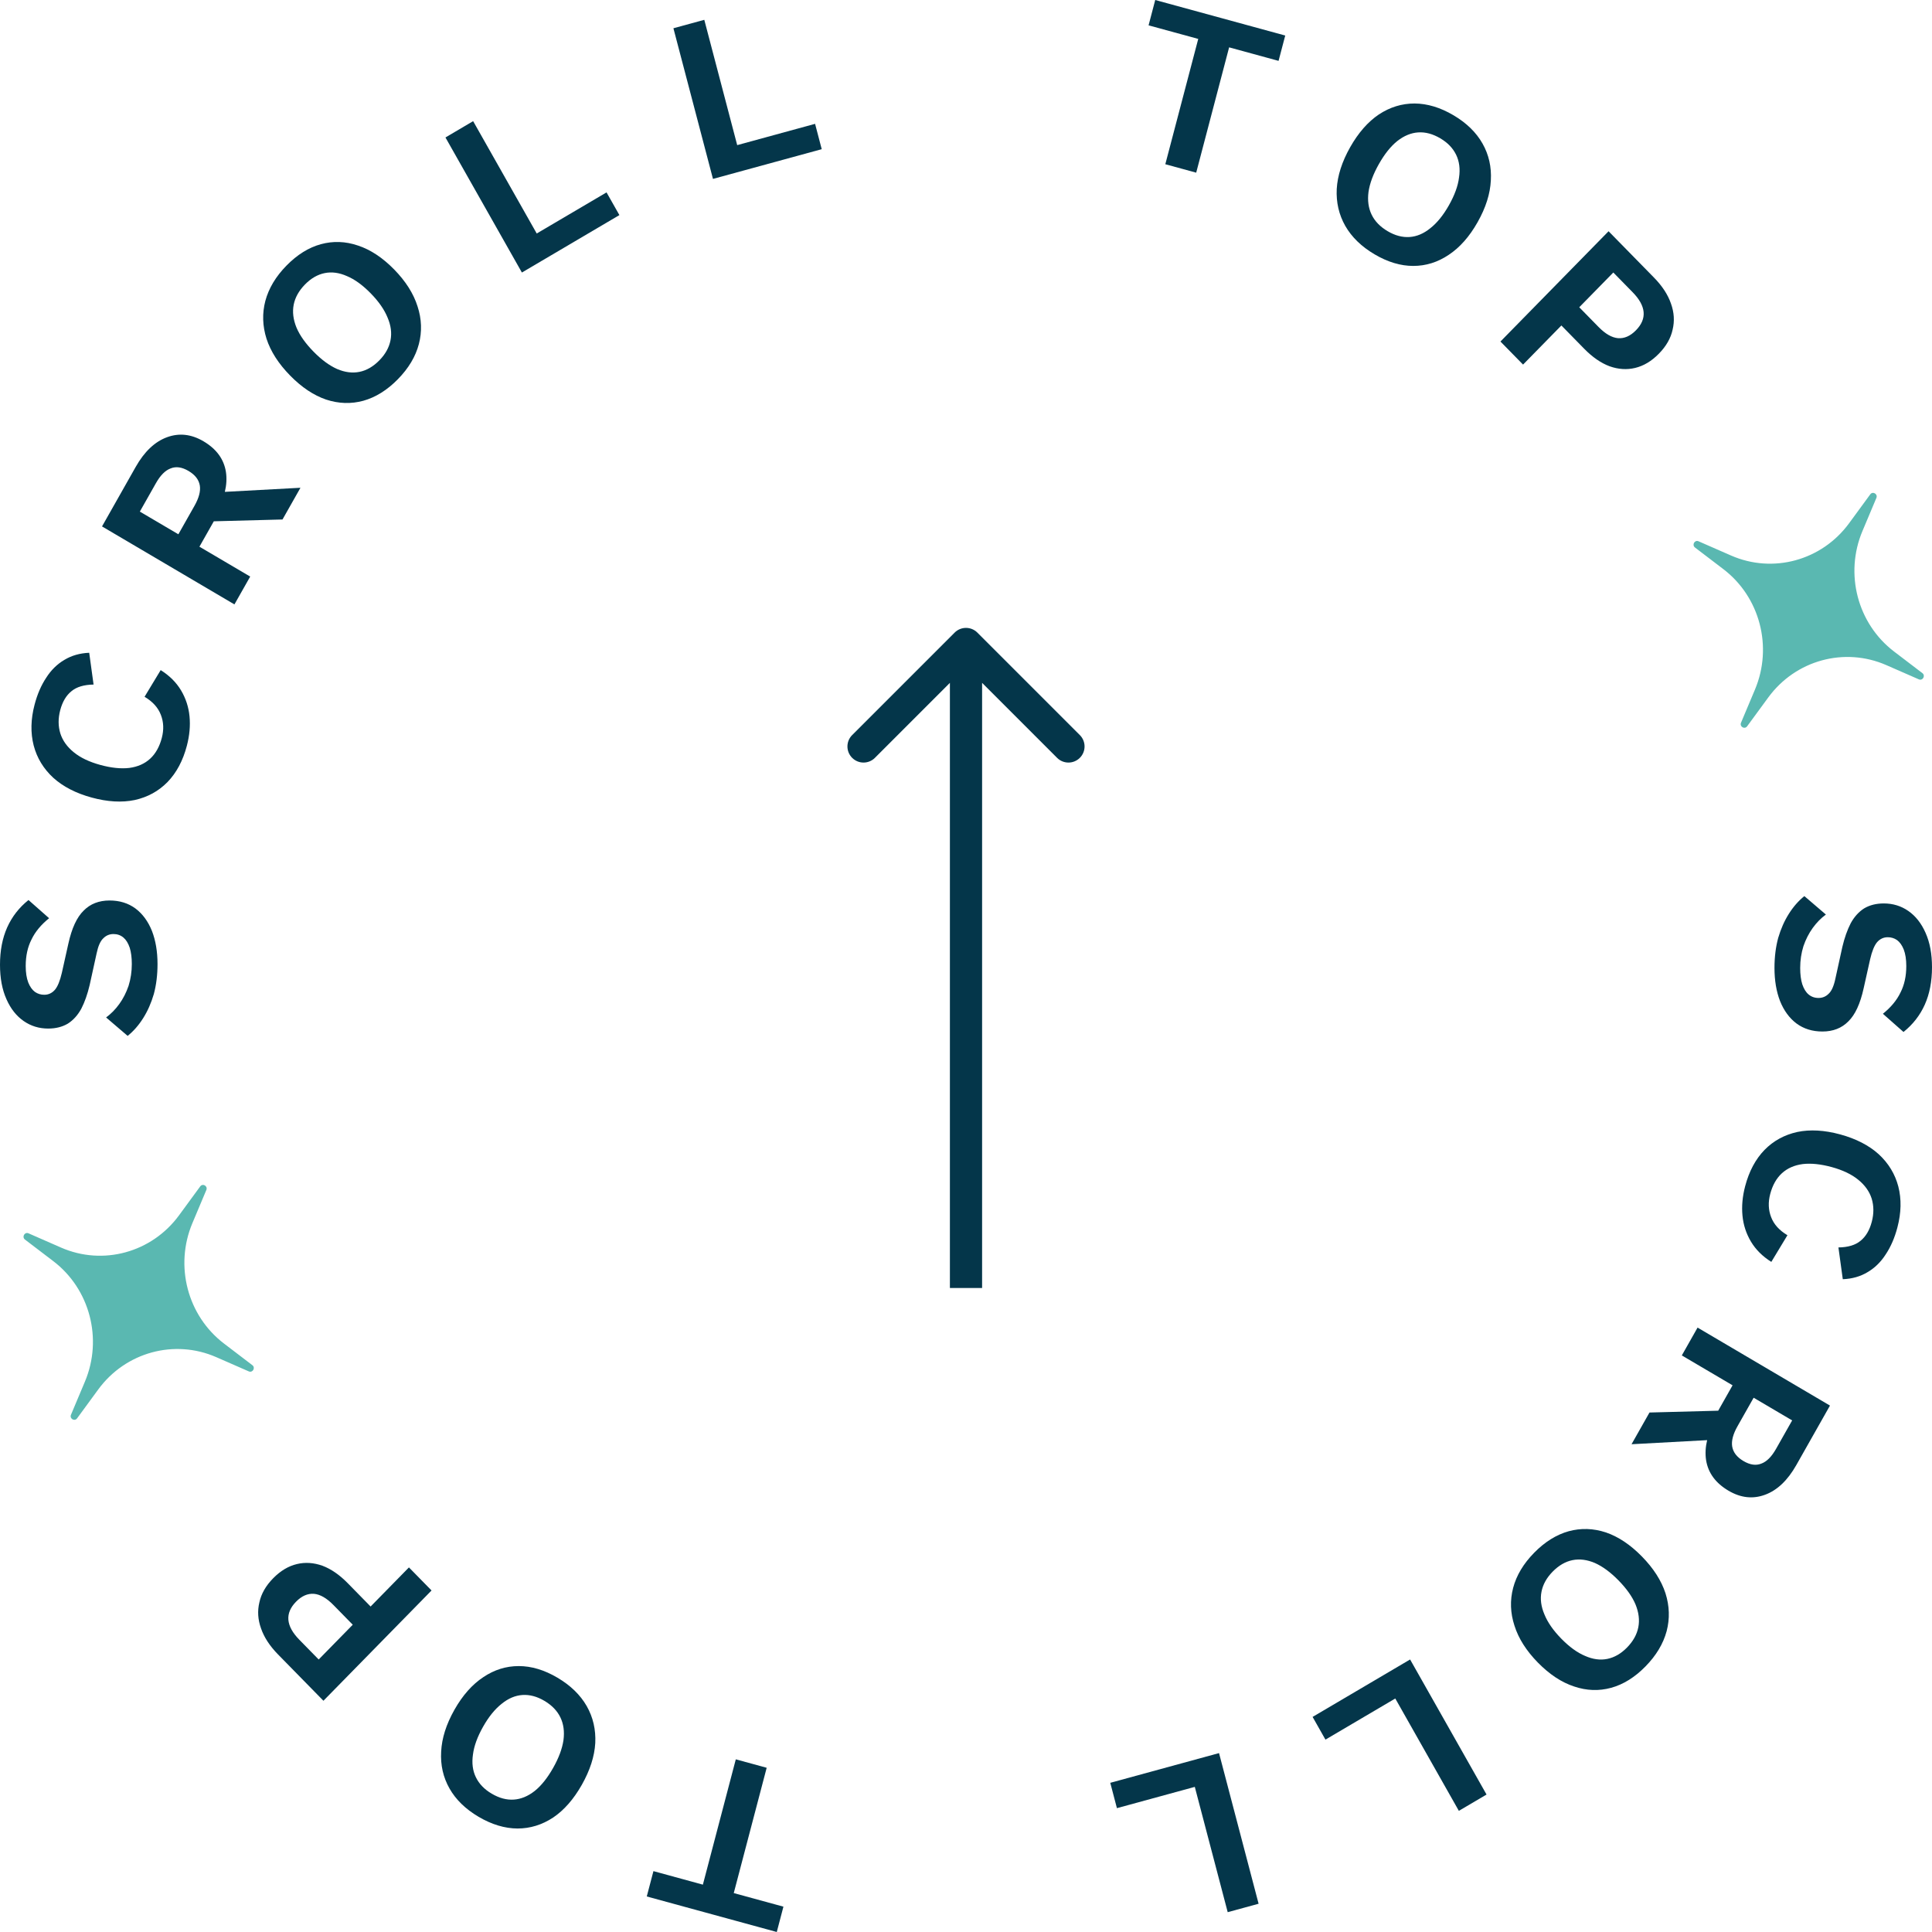 <svg width="120" height="120" viewBox="0 0 120 120" fill="none" xmlns="http://www.w3.org/2000/svg">
    <path d="M60.707 39.293C60.317 38.902 59.683 38.902 59.293 39.293L52.929 45.657C52.538 46.047 52.538 46.681 52.929 47.071C53.319 47.462 53.953 47.462 54.343 47.071L60 41.414L65.657 47.071C66.047 47.462 66.68 47.462 67.071 47.071C67.462 46.681 67.462 46.047 67.071 45.657L60.707 39.293ZM61 80L61 40H59L59 80H61Z" fill="#04364A"/>
    <g>
        <path d="M12.436 73.689C12.593 73.475 12.919 73.668 12.816 73.913L11.95 75.971C10.832 78.628 11.644 81.721 13.915 83.452L15.674 84.793C15.884 84.952 15.695 85.285 15.454 85.18L13.437 84.297C10.832 83.156 7.8 83.985 6.103 86.301L4.789 88.095C4.632 88.309 4.306 88.117 4.409 87.872L5.275 85.814C6.393 83.156 5.581 80.063 3.31 78.332L1.551 76.992C1.342 76.832 1.53 76.499 1.771 76.604L3.788 77.488C6.393 78.629 9.425 77.8 11.122 75.483L12.436 73.689Z" fill="#5AB8B1"/>
        <path d="M116.165 30.705C116.322 30.491 116.648 30.684 116.545 30.929L115.679 32.987C114.561 35.644 115.373 38.737 117.644 40.468L119.403 41.809C119.612 41.968 119.424 42.302 119.183 42.196L117.166 41.313C114.561 40.172 111.529 41.001 109.832 43.318L108.518 45.111C108.361 45.325 108.035 45.133 108.138 44.888L109.004 42.83C110.122 40.172 109.31 37.08 107.039 35.349L105.28 34.008C105.07 33.848 105.259 33.515 105.499 33.62L107.517 34.504C110.122 35.645 113.154 34.816 114.851 32.499L116.165 30.705Z" fill="#5AB8B1"/>
        <path d="M120 60.077C120 60.957 119.851 61.73 119.554 62.396C119.257 63.061 118.815 63.629 118.23 64.098L116.95 62.968C117.448 62.567 117.813 62.127 118.043 61.647C118.283 61.178 118.403 60.63 118.403 60.003C118.403 59.592 118.35 59.25 118.245 58.976C118.139 58.712 118 58.516 117.827 58.389C117.655 58.271 117.463 58.213 117.252 58.213C116.993 58.213 116.772 58.315 116.59 58.521C116.417 58.726 116.273 59.079 116.158 59.578L115.755 61.383C115.544 62.342 115.228 63.027 114.806 63.438C114.393 63.859 113.856 64.069 113.194 64.069C112.571 64.069 112.034 63.903 111.583 63.57C111.141 63.237 110.801 62.772 110.561 62.176C110.331 61.579 110.216 60.894 110.216 60.121C110.216 59.446 110.293 58.824 110.446 58.257C110.609 57.699 110.83 57.2 111.108 56.76C111.386 56.319 111.707 55.952 112.072 55.659L113.41 56.804C113.103 57.029 112.83 57.307 112.59 57.64C112.35 57.973 112.158 58.35 112.014 58.77C111.88 59.201 111.813 59.651 111.813 60.121C111.813 60.522 111.856 60.859 111.942 61.133C112.038 61.417 112.168 61.628 112.331 61.765C112.504 61.911 112.71 61.985 112.95 61.985C113.199 61.985 113.41 61.897 113.583 61.721C113.765 61.554 113.904 61.241 114 60.781L114.432 58.814C114.566 58.247 114.739 57.758 114.95 57.347C115.17 56.946 115.448 56.637 115.784 56.422C116.129 56.217 116.537 56.114 117.007 56.114C117.573 56.114 118.082 56.27 118.532 56.583C118.983 56.897 119.338 57.347 119.597 57.934C119.866 58.531 120 59.245 120 60.077Z" fill="#04364A"/>
        <path d="M110.02 78.378C109.474 78.036 109.053 77.617 108.756 77.121C108.46 76.624 108.283 76.085 108.228 75.502C108.172 74.92 108.228 74.312 108.394 73.679C108.637 72.753 109.038 72.001 109.597 71.424C110.153 70.857 110.832 70.486 111.633 70.309C112.431 70.143 113.322 70.194 114.304 70.462C115.286 70.731 116.082 71.141 116.692 71.692C117.299 72.253 117.705 72.921 117.908 73.696C118.109 74.481 118.091 75.326 117.852 76.234C117.684 76.876 117.443 77.434 117.13 77.905C116.827 78.38 116.452 78.748 116.006 79.011C115.557 79.284 115.041 79.431 114.459 79.454L114.188 77.481C114.786 77.472 115.244 77.334 115.563 77.067C115.891 76.802 116.123 76.409 116.259 75.889C116.394 75.379 116.391 74.897 116.252 74.444C116.11 74 115.831 73.609 115.413 73.272C115.004 72.938 114.457 72.677 113.771 72.489C113.095 72.305 112.496 72.242 111.973 72.302C111.449 72.371 111.016 72.562 110.676 72.874C110.336 73.186 110.094 73.617 109.95 74.165C109.816 74.675 109.835 75.151 110.006 75.594C110.176 76.045 110.514 76.421 111.021 76.722L110.02 78.378Z" fill="#04364A"/>
        <path d="M111.57 91.002C111.032 91.951 110.386 92.564 109.63 92.842C108.875 93.121 108.119 93.037 107.363 92.592C106.557 92.117 106.092 91.482 105.967 90.685C105.85 89.893 106.058 89.027 106.591 88.086L106.592 87.849L107.613 86.044L104.461 84.188L105.439 82.459L113.663 87.303L111.57 91.002ZM107.922 88.582C107.643 89.073 107.533 89.494 107.589 89.844C107.65 90.207 107.883 90.508 108.29 90.748C108.697 90.988 109.066 91.041 109.396 90.908C109.73 90.788 110.036 90.482 110.314 89.991L111.314 88.224L108.922 86.815L107.922 88.582ZM106.977 89.399L101.338 89.704L102.453 87.734L107.328 87.605L106.977 89.399Z" fill="#04364A"/>
        <path d="M102.205 103.504C101.54 104.182 100.828 104.625 100.069 104.833C99.309 105.04 98.543 105.013 97.769 104.75C96.989 104.494 96.24 103.999 95.521 103.266C94.802 102.532 94.317 101.768 94.066 100.972C93.808 100.183 93.781 99.401 93.984 98.626C94.188 97.852 94.622 97.125 95.287 96.447C95.951 95.769 96.667 95.323 97.433 95.108C98.193 94.901 98.963 94.925 99.743 95.181C100.516 95.444 101.262 95.942 101.981 96.675C102.7 97.409 103.189 98.17 103.446 98.959C103.697 99.754 103.721 100.54 103.518 101.315C103.307 102.096 102.87 102.826 102.205 103.504ZM101.056 102.332C101.435 101.944 101.669 101.526 101.758 101.076C101.846 100.626 101.788 100.152 101.585 99.654C101.381 99.17 101.028 98.671 100.526 98.159C100.031 97.654 99.543 97.295 99.061 97.08C98.573 96.873 98.108 96.814 97.668 96.904C97.227 96.994 96.816 97.232 96.436 97.62C96.063 98 95.833 98.415 95.745 98.865C95.656 99.315 95.717 99.785 95.928 100.277C96.131 100.775 96.481 101.276 96.976 101.782C97.478 102.294 97.969 102.65 98.451 102.851C98.933 103.065 99.394 103.127 99.835 103.037C100.275 102.947 100.682 102.712 101.056 102.332Z" fill="#04364A"/>
        <path d="M86.663 105.497L82.326 108.051L81.528 106.64L87.584 103.073L92.332 111.462L90.612 112.475L86.663 105.497Z" fill="#04364A"/>
        <path d="M74.211 110.986L69.374 112.308L68.961 110.734L75.716 108.888L78.174 118.245L76.255 118.769L74.211 110.986Z" fill="#04364A"/>
        <path d="M40.172 117.793L40.586 116.219L43.657 117.059L45.702 109.275L47.62 109.8L45.575 117.583L48.66 118.426L48.247 120L40.172 117.793Z" fill="#04364A"/>
        <path d="M29.729 112.846C28.915 112.366 28.311 111.779 27.918 111.084C27.525 110.39 27.353 109.627 27.401 108.797C27.442 107.962 27.716 107.096 28.225 106.198C28.733 105.299 29.332 104.624 30.02 104.17C30.7 103.712 31.434 103.483 32.22 103.483C33.007 103.483 33.807 103.723 34.621 104.202C35.435 104.682 36.043 105.271 36.444 105.971C36.838 106.666 37.014 107.431 36.973 108.265C36.925 109.095 36.646 109.959 36.138 110.858C35.629 111.756 35.035 112.434 34.355 112.892C33.666 113.345 32.929 113.572 32.142 113.572C31.348 113.567 30.543 113.325 29.729 112.846ZM30.542 111.409C31.007 111.683 31.464 111.806 31.913 111.776C32.361 111.747 32.795 111.567 33.214 111.238C33.62 110.912 34.001 110.435 34.356 109.808C34.706 109.19 34.92 108.615 34.998 108.085C35.069 107.55 35.004 107.077 34.805 106.666C34.605 106.255 34.273 105.913 33.808 105.639C33.351 105.369 32.898 105.25 32.45 105.279C32.001 105.309 31.571 105.491 31.161 105.825C30.741 106.154 30.357 106.628 30.007 107.247C29.652 107.874 29.442 108.451 29.376 108.977C29.298 109.507 29.358 109.978 29.558 110.389C29.757 110.8 30.085 111.14 30.542 111.409Z" fill="#04364A"/>
        <path d="M17.271 102.762C16.755 102.236 16.403 101.697 16.213 101.143C16.016 100.597 15.982 100.057 16.111 99.524C16.226 98.991 16.511 98.493 16.966 98.03C17.42 97.566 17.912 97.272 18.441 97.147C18.956 97.023 19.485 97.058 20.028 97.251C20.564 97.452 21.09 97.815 21.605 98.341L23.019 99.784L25.4 97.355L26.804 98.787L20.089 105.637L17.271 102.762ZM20.71 99.69C20.289 99.261 19.886 99.029 19.499 98.995C19.106 98.967 18.736 99.13 18.39 99.483C18.037 99.842 17.878 100.22 17.912 100.614C17.946 101.008 18.173 101.42 18.593 101.849L19.794 103.074L21.91 100.915L20.71 99.69Z" fill="#04364A"/>
        <path d="M0 59.923C-3.77364e-08 59.043 0.149 58.27 0.446 57.604C0.743 56.939 1.185 56.371 1.77 55.902L3.05 57.032C2.552 57.433 2.187 57.873 1.957 58.353C1.717 58.822 1.597 59.37 1.597 59.997C1.597 60.408 1.65 60.75 1.755 61.024C1.861 61.288 2 61.484 2.173 61.611C2.345 61.729 2.537 61.787 2.748 61.787C3.007 61.787 3.228 61.685 3.41 61.479C3.583 61.274 3.727 60.921 3.842 60.422L4.245 58.617C4.456 57.658 4.772 56.973 5.194 56.562C5.607 56.141 6.144 55.931 6.806 55.931C7.429 55.931 7.966 56.097 8.417 56.43C8.859 56.763 9.199 57.228 9.439 57.825C9.669 58.421 9.784 59.106 9.784 59.879C9.784 60.554 9.707 61.176 9.554 61.743C9.391 62.301 9.17 62.8 8.892 63.24C8.614 63.681 8.293 64.048 7.928 64.341L6.59 63.196C6.897 62.971 7.17 62.693 7.41 62.36C7.65 62.027 7.842 61.65 7.986 61.23C8.12 60.799 8.187 60.349 8.187 59.879C8.187 59.478 8.144 59.141 8.058 58.867C7.962 58.583 7.832 58.372 7.669 58.235C7.496 58.089 7.29 58.015 7.05 58.015C6.801 58.015 6.59 58.103 6.417 58.279C6.235 58.446 6.096 58.759 6 59.219L5.568 61.186C5.434 61.753 5.261 62.242 5.05 62.653C4.83 63.055 4.552 63.363 4.216 63.578C3.87 63.783 3.463 63.886 2.993 63.886C2.427 63.886 1.918 63.73 1.468 63.417C1.017 63.103 0.662 62.653 0.403 62.066C0.134 61.469 3.564e-08 60.755 0 59.923Z" fill="#04364A"/>
        <path d="M9.98 41.622C10.526 41.964 10.947 42.383 11.244 42.879C11.54 43.376 11.716 43.915 11.772 44.498C11.828 45.08 11.772 45.688 11.606 46.321C11.363 47.247 10.962 47.999 10.403 48.576C9.847 49.143 9.168 49.514 8.367 49.691C7.569 49.857 6.678 49.806 5.696 49.538C4.714 49.27 3.918 48.859 3.308 48.308C2.701 47.747 2.295 47.079 2.092 46.304C1.891 45.52 1.909 44.674 2.148 43.766C2.316 43.124 2.557 42.566 2.87 42.095C3.173 41.62 3.548 41.252 3.994 40.989C4.443 40.717 4.959 40.569 5.541 40.545L5.812 42.519C5.214 42.528 4.756 42.666 4.437 42.933C4.109 43.198 3.877 43.591 3.74 44.111C3.606 44.621 3.609 45.103 3.748 45.556C3.89 46 4.169 46.391 4.587 46.728C4.996 47.062 5.543 47.323 6.229 47.511C6.905 47.696 7.504 47.758 8.027 47.698C8.551 47.629 8.984 47.438 9.324 47.126C9.664 46.814 9.906 46.383 10.05 45.835C10.184 45.325 10.165 44.849 9.994 44.407C9.824 43.955 9.486 43.579 8.979 43.278L9.98 41.622Z" fill="#04364A"/>
        <path d="M8.43 28.998C8.968 28.049 9.614 27.436 10.37 27.158C11.125 26.88 11.881 26.963 12.637 27.408C13.443 27.883 13.908 28.518 14.033 29.315C14.15 30.107 13.942 30.973 13.409 31.914L13.409 32.151L12.387 33.956L15.54 35.812L14.561 37.541L6.337 32.697L8.43 28.998ZM12.079 31.418C12.357 30.927 12.467 30.506 12.411 30.156C12.35 29.793 12.117 29.492 11.71 29.252C11.303 29.012 10.934 28.959 10.604 29.092C10.27 29.212 9.964 29.518 9.686 30.009L8.686 31.776L11.079 33.185L12.079 31.418ZM13.023 30.601L18.662 30.296L17.547 32.266L12.672 32.395L13.023 30.601Z" fill="#04364A"/>
        <path d="M17.795 16.496C18.459 15.818 19.172 15.375 19.931 15.167C20.691 14.96 21.457 14.987 22.231 15.25C23.011 15.506 23.76 16.001 24.479 16.734C25.198 17.468 25.683 18.232 25.934 19.028C26.192 19.817 26.219 20.599 26.016 21.373C25.812 22.148 25.378 22.875 24.713 23.553C24.049 24.231 23.333 24.677 22.567 24.892C21.807 25.099 21.037 25.075 20.257 24.819C19.484 24.556 18.738 24.058 18.019 23.325C17.3 22.591 16.811 21.83 16.554 21.041C16.303 20.246 16.279 19.46 16.482 18.686C16.693 17.904 17.13 17.174 17.795 16.496ZM18.945 17.668C18.565 18.056 18.331 18.474 18.242 18.924C18.154 19.374 18.212 19.848 18.415 20.346C18.619 20.83 18.972 21.328 19.474 21.841C19.969 22.346 20.457 22.705 20.939 22.92C21.427 23.128 21.892 23.186 22.332 23.096C22.773 23.006 23.184 22.768 23.564 22.38C23.937 22 24.167 21.585 24.255 21.135C24.344 20.685 24.283 20.215 24.072 19.723C23.869 19.225 23.52 18.724 23.024 18.218C22.522 17.706 22.031 17.35 21.549 17.149C21.067 16.935 20.606 16.873 20.165 16.963C19.724 17.053 19.317 17.288 18.945 17.668Z" fill="#04364A"/>
        <path d="M33.337 14.503L37.673 11.95L38.472 13.36L32.416 16.927L27.668 8.538L29.387 7.525L33.337 14.503Z" fill="#04364A"/>
        <path d="M45.789 9.014L50.626 7.692L51.039 9.266L44.284 11.112L41.827 1.755L43.745 1.231L45.789 9.014Z" fill="#04364A"/>
        <path d="M79.828 2.207L79.414 3.781L76.343 2.941L74.298 10.725L72.38 10.2L74.425 2.417L71.34 1.574L71.753 0L79.828 2.207Z" fill="#04364A"/>
        <path d="M90.271 7.154C91.085 7.634 91.689 8.221 92.082 8.916C92.475 9.61 92.647 10.373 92.599 11.203C92.558 12.038 92.284 12.904 91.775 13.802C91.267 14.701 90.668 15.376 89.98 15.83C89.3 16.288 88.566 16.517 87.78 16.517C86.993 16.517 86.193 16.277 85.379 15.798C84.565 15.318 83.957 14.729 83.556 14.029C83.162 13.334 82.986 12.569 83.027 11.735C83.076 10.905 83.354 10.041 83.862 9.142C84.371 8.244 84.965 7.566 85.645 7.108C86.334 6.655 87.071 6.428 87.858 6.428C88.653 6.433 89.457 6.675 90.271 7.154ZM89.458 8.591C88.993 8.317 88.536 8.194 88.087 8.224C87.639 8.253 87.205 8.433 86.786 8.762C86.38 9.088 85.999 9.565 85.644 10.192C85.294 10.81 85.08 11.385 85.001 11.915C84.931 12.45 84.996 12.923 85.195 13.334C85.394 13.745 85.727 14.088 86.192 14.361C86.649 14.631 87.102 14.75 87.55 14.721C87.999 14.691 88.429 14.509 88.839 14.175C89.258 13.846 89.643 13.372 89.993 12.753C90.348 12.126 90.558 11.549 90.624 11.023C90.702 10.493 90.642 10.022 90.442 9.611C90.243 9.2 89.915 8.86 89.458 8.591Z" fill="#04364A"/>
        <path d="M102.729 17.238C103.245 17.764 103.597 18.303 103.787 18.857C103.984 19.403 104.018 19.943 103.889 20.476C103.774 21.009 103.489 21.507 103.034 21.97C102.58 22.434 102.088 22.728 101.559 22.853C101.044 22.977 100.515 22.942 99.972 22.749C99.436 22.548 98.91 22.185 98.395 21.659L96.981 20.216L94.6 22.645L93.196 21.213L99.911 14.363L102.729 17.238ZM99.29 20.31C99.711 20.739 100.114 20.971 100.501 21.005C100.894 21.033 101.264 20.87 101.61 20.517C101.963 20.158 102.122 19.78 102.088 19.386C102.054 18.992 101.827 18.58 101.406 18.151L100.206 16.926L98.09 19.085L99.29 20.31Z" fill="#04364A"/>
        <animateTransform
            attributeName="transform"
            attributeType="XML"
            type="rotate"
            from="0 60 60"
            to="360 60 60"
            dur="20s"
            repeatCount="indefinite" 
        />
    </g>
</svg>
